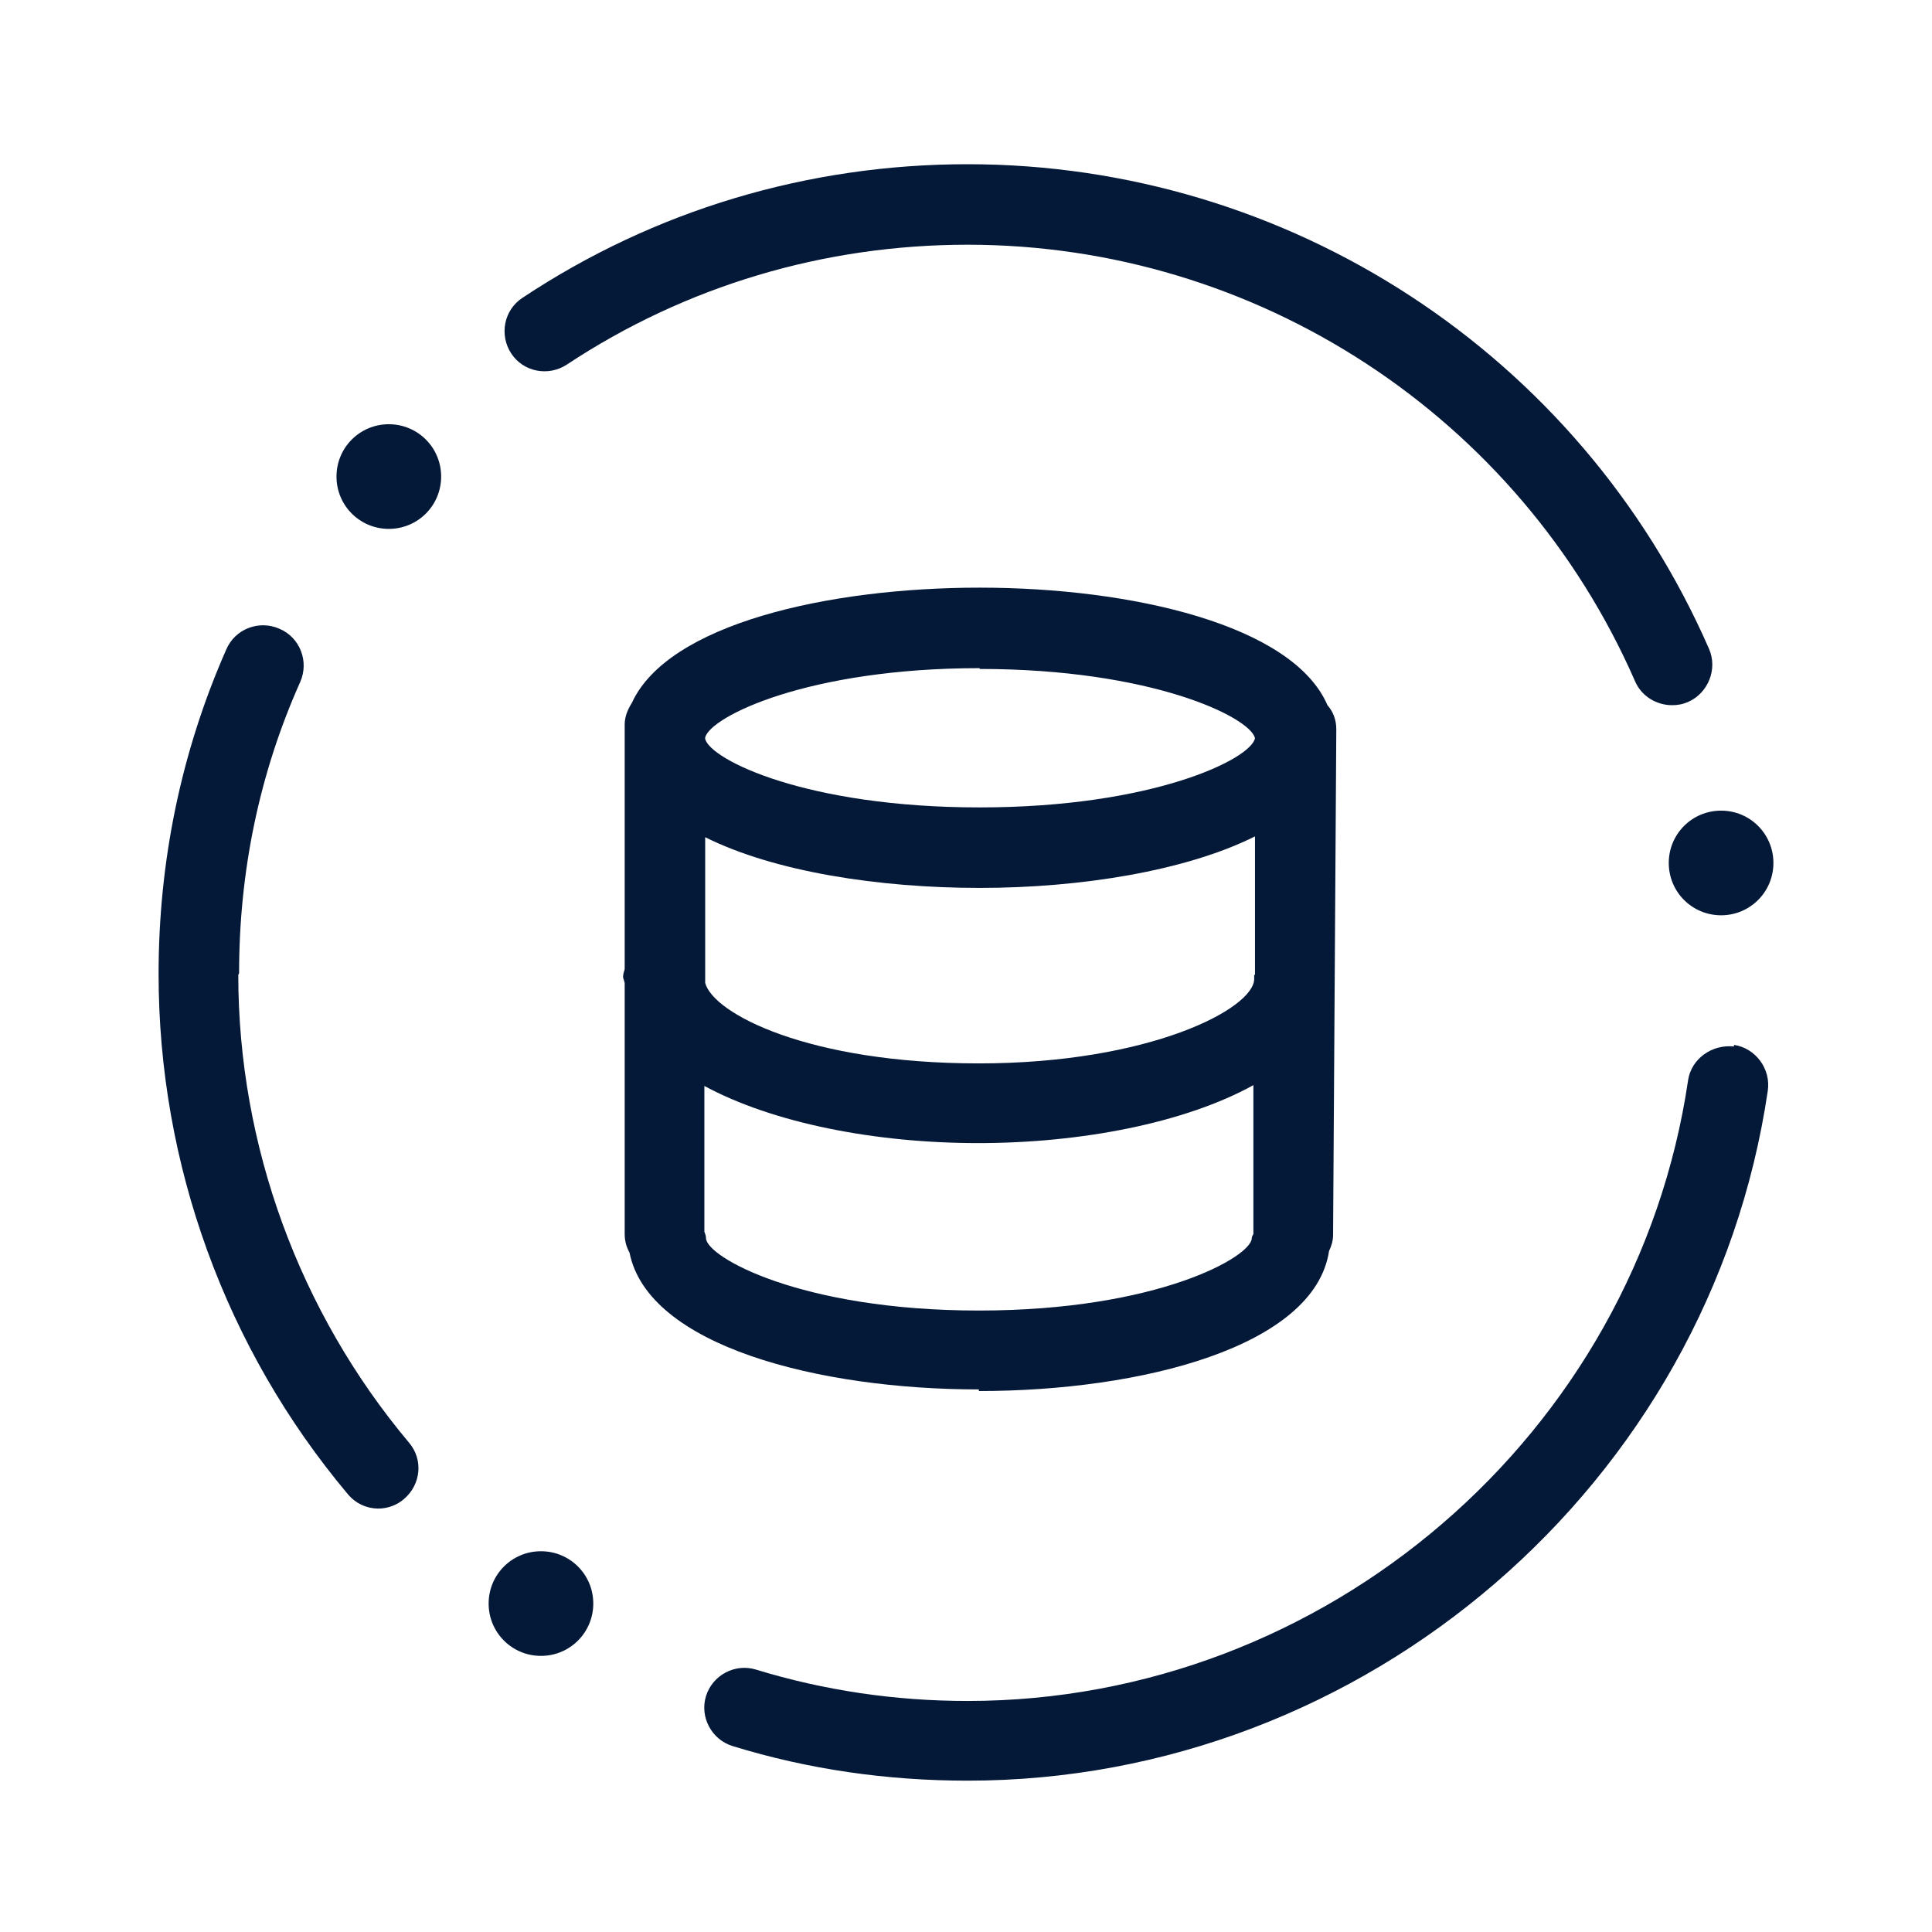 <?xml version="1.0" encoding="UTF-8"?>
<svg id="Layer_5" xmlns="http://www.w3.org/2000/svg" version="1.1" viewBox="0 0 24 24">
  <!-- Generator: Adobe Illustrator 29.0.0, SVG Export Plug-In . SVG Version: 2.1.0 Build 186)  -->
  <defs>
    <style>
      .st0 {
        fill: #041838;
      }
    </style>
  </defs>
  <path class="st0" d="M4.83,5.27c-.36,0-.65.29-.65.65s.29.65.65.65.65-.29.65-.65-.29-.65-.65-.65Z"/>
  <path class="st0" d="M20.73,10.72c0,.36.29.65.65.65s.65-.29.65-.65-.29-.65-.65-.65-.65.29-.65.65Z"/>
  <path class="st0" d="M6.72,19.27c-.36,0-.65.29-.65.65s.29.65.65.65.65-.29.65-.65-.29-.65-.65-.65Z"/>
  <path class="st0" d="M12.16,17.28c2.02,0,4.17-.55,4.35-1.74.03-.06.05-.13.05-.2l.04-6.28c0-.12-.04-.22-.11-.3-.43-1-2.44-1.46-4.32-1.46s-3.87.45-4.32,1.43c-.05.08-.09.17-.09.27v.13s0,.02,0,.02,0,.02,0,.02v2.87s-.02.06-.02.09.02.06.02.09v3.11c0,.08.02.16.06.23.23,1.16,2.35,1.7,4.34,1.7ZM15.58,12.11s0,.03,0,.05c0,.37-1.3,1.05-3.42,1.05s-3.3-.62-3.4-1v-1.81c.86.43,2.16.63,3.41.63s2.56-.21,3.42-.64v1.72ZM12.16,16.28c-2.22,0-3.39-.67-3.39-.9,0-.03-.01-.05-.02-.08v-1.81c.85.46,2.12.71,3.4.71s2.57-.25,3.42-.72v1.85s-.02.03-.02.05c0,.23-1.17.9-3.39.9ZM12.17,8.31c2.14,0,3.36.6,3.42.86-.05.26-1.27.86-3.42.86s-3.34-.59-3.41-.85v-.02c.07-.26,1.28-.86,3.41-.86Z"/>
  <path class="st0" d="M7.04,4.53c1.48-.98,3.2-1.49,4.98-1.49,3.59,0,6.85,2.13,8.29,5.42.08.19.27.3.46.3.07,0,.13-.01.2-.04.25-.11.37-.41.26-.66-1.6-3.66-5.22-6.02-9.21-6.02-1.98,0-3.89.57-5.53,1.66-.23.15-.29.46-.14.69s.46.29.69.14Z"/>
  <path class="st0" d="M2.97,12.09c0-1.26.25-2.48.76-3.62.11-.25,0-.55-.26-.66-.25-.11-.55,0-.66.26-.56,1.27-.84,2.63-.84,4.03,0,2.36.83,4.65,2.35,6.46.1.12.24.18.38.18.11,0,.23-.04.32-.12.21-.18.24-.49.06-.7-1.36-1.62-2.12-3.69-2.12-5.81Z"/>
  <path class="st0" d="M21.54,13c-.27-.03-.53.15-.57.42-.65,4.4-4.5,7.71-8.95,7.71-.9,0-1.78-.13-2.63-.39-.26-.08-.54.07-.62.33-.08.26.07.54.33.62.94.29,1.92.43,2.92.43,4.94,0,9.22-3.68,9.94-8.57.04-.27-.15-.53-.42-.57Z"/>
</svg>